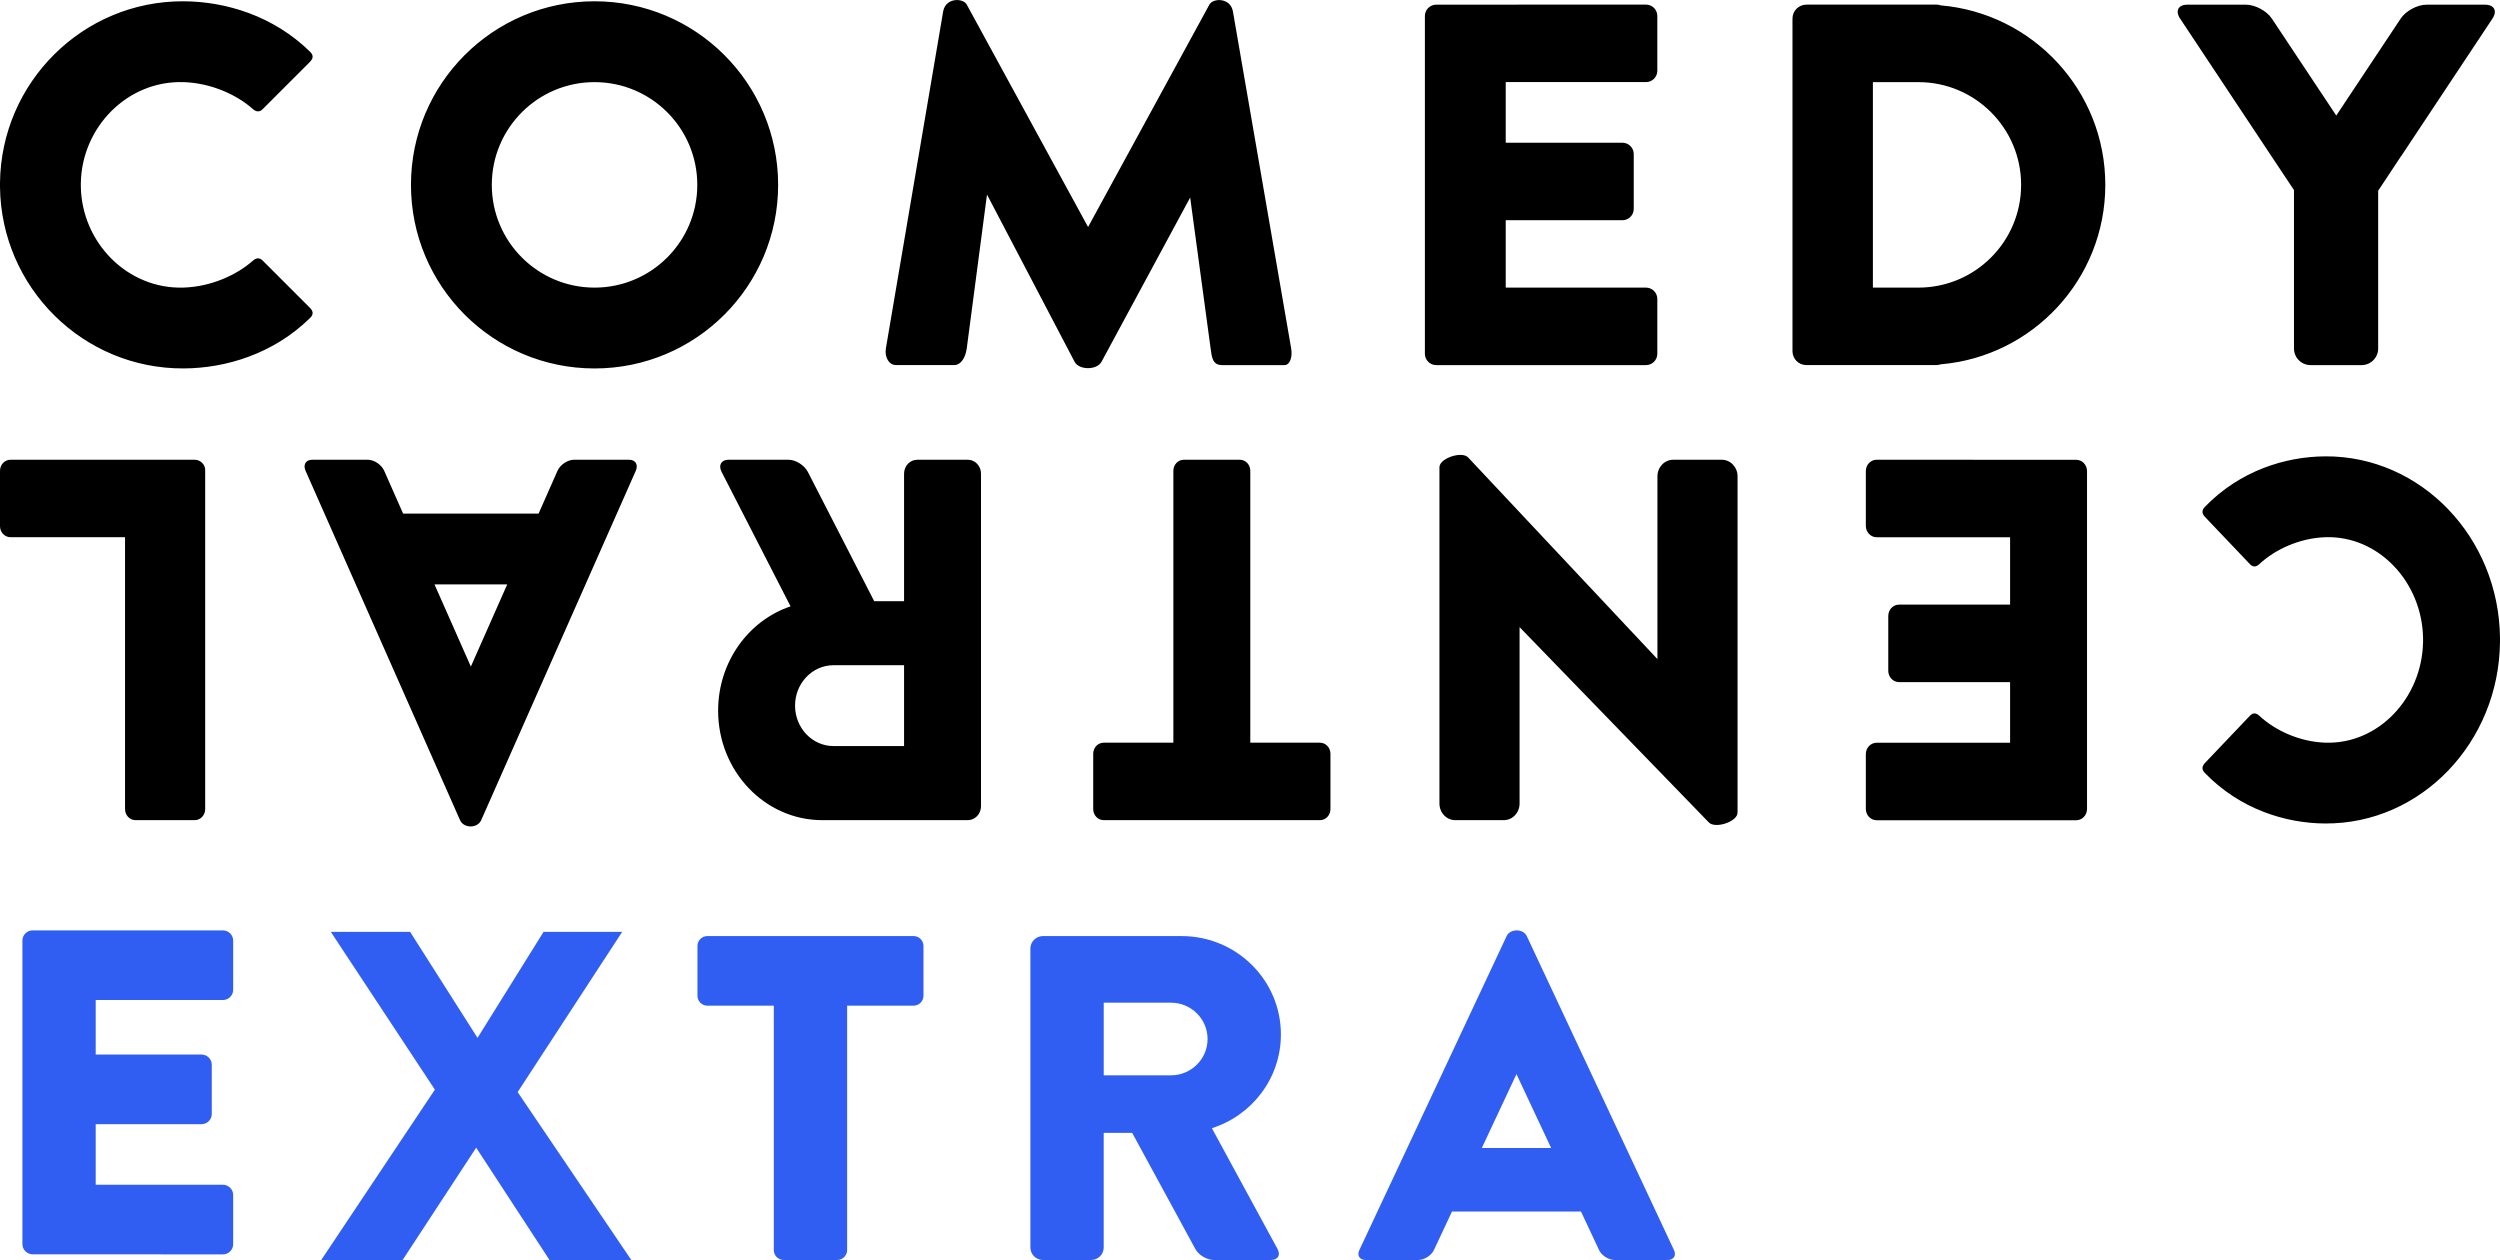<svg version="1.1" viewBox="0 0 93.39 47.068" xmlns="http://www.w3.org/2000/svg">
 <g transform="translate(-.739 -34.605)">
  <g>
   <path d="m36.464 34.606c-0.215 0.01-0.442 0.135-0.492 0.425l-2.139 12.583c-0.058 0.343 0.121 0.629 0.378 0.629h2.171c0.257 0 0.427-0.286 0.472-0.629l0.755-5.741 3.272 6.245c0.168 0.32 0.834 0.32 1.007 0l3.311-6.134 0.763 5.631c0.046 0.343 0.072 0.629 0.433 0.629h2.328c0.196 0 0.307-0.286 0.248-0.629l-2.175-12.583c-0.089-0.514-0.738-0.514-0.881-0.252l-4.53 8.305-4.53-8.305c-0.063-0.115-0.222-0.18-0.389-0.173zm-28.867 0.047c-3.763-0.017-6.818 3.03-6.858 6.783v0.149c0.04 3.753 3.095 6.8 6.858 6.783 1.572-6e-3 3.359-0.541 4.727-1.887 0.127-0.124 0.125-0.245-8e-3 -0.378l-1.762-1.762c-0.116-0.116-0.239-0.112-0.366 0-0.63 0.558-1.591 0.975-2.591 1.007-2.093 0.067-3.799-1.677-3.838-3.763v-0.149c0.039-2.086 1.744-3.83 3.838-3.763 1 0.032 1.962 0.449 2.591 1.007 0.127 0.112 0.25 0.116 0.366 0l1.762-1.762c0.133-0.133 0.135-0.253 8e-3 -0.377-1.368-1.346-3.155-1.881-4.727-1.888zm15.352 0c-3.788 0-6.858 3.07-6.858 6.858 0 3.788 3.07 6.858 6.858 6.858 3.788 0 6.858-3.07 6.858-6.858 0-3.788-3.07-6.858-6.858-6.858zm31.443 0.126c-0.235 0-0.425 0.189-0.425 0.425v12.615c0 0.235 0.189 0.425 0.425 0.425h7.833c0.235 0 0.425-0.189 0.425-0.425v-2.045c0-0.235-0.189-0.425-0.425-0.425h-5.238v-2.517h4.357c0.235 0 0.425-0.189 0.425-0.425v-2.045c0-0.235-0.189-0.425-0.425-0.425h-4.357v-2.265h5.238c0.235 0 0.425-0.189 0.425-0.425v-2.045c0-0.235-0.189-0.425-0.425-0.425zm13.826 0c-0.287 0-0.519 0.233-0.519 0.519v12.426c0 0.287 0.233 0.519 0.519 0.519h4.86c0.056 0 0.107-0.011 0.157-0.028 3.445-0.295 6.15-3.183 6.15-6.705 0-3.522-2.705-6.409-6.15-6.705-0.05-0.017-0.101-0.028-0.157-0.028h-4.86zm14.235 0c-0.344 0-0.466 0.233-0.275 0.519l3.409 5.136 0.712 1.07 0.134 0.201v5.918c0 0.344 0.277 0.621 0.621 0.621h1.903c0.344 0 0.621-0.277 0.621-0.621v-5.894l0.149-0.224 0.692-1.046 0.02-0.024 3.409-5.136c0.19-0.287 0.065-0.519-0.279-0.519h-2.186c-0.344 0-0.773 0.232-0.963 0.519l-2.407 3.622-2.407-3.622c-0.19-0.287-0.623-0.519-0.967-0.519h-2.186zm-59.504 2.894c2.12 0 3.838 1.718 3.838 3.838 0 2.12-1.718 3.838-3.838 3.838-2.12 0-3.838-1.718-3.838-3.838 0-2.12 1.718-3.838 3.838-3.838zm47.754 0h1.699c2.12 0 3.838 1.718 3.838 3.838 0 2.12-1.718 3.838-3.838 3.838h-1.699z"/>
   <path d="m55.316 51.598c-0.333-0.011-0.805 0.206-0.805 0.464v12.56c0 0.344 0.264 0.621 0.591 0.621h1.811c0.327 0 0.591-0.277 0.591-0.621v-6.59l7.073 7.298c0.234 0.241 1.07-0.025 1.07-0.37v-12.56c0-0.344-0.264-0.621-0.591-0.621h-1.811c-0.327 0-0.591 0.277-0.591 0.621v6.826l-7.073-7.534c-0.057-0.061-0.155-0.09-0.266-0.095zm32.286 0.055c-1.496 6e-3 -3.197 0.541-4.498 1.887-0.121 0.124-0.119 0.245 0.007 0.378l1.677 1.762c0.11 0.116 0.227 0.112 0.348 0 0.599-0.558 1.515-0.975 2.466-1.007 1.992-0.067 3.615 1.677 3.653 3.763 9.52e-4 0.048 9.52e-4 0.098 0 0.149-0.037 2.086-1.66 3.83-3.653 3.763-0.952-0.032-1.867-0.449-2.466-1.007-0.121-0.112-0.238-0.116-0.348 0l-1.677 1.762c-0.126 0.133-0.128 0.253-0.007 0.377 1.302 1.346 3.002 1.881 4.498 1.887 3.581 0.017 6.489-3.03 6.527-6.783v-0.149c-0.038-3.753-2.946-6.8-6.527-6.783zm-86.47 0.126c-0.218 0-0.393 0.184-0.393 0.413v2.068c0 0.229 0.175 0.413 0.393 0.413h4.278v10.157c0 0.229 0.175 0.413 0.393 0.413h2.208c0.218 0 0.393-0.184 0.393-0.413 0-3.046 5.71e-5 -8.548 0-12.638 0.015-0.228-0.175-0.413-0.393-0.413zm11.272 0c-0.24 0-0.352 0.184-0.251 0.413l5.771 13.051c0.139 0.313 0.651 0.313 0.79 0l5.775-13.051c0.101-0.229-0.011-0.413-0.251-0.413h-2.055c-0.24 0-0.516 0.184-0.618 0.413l-0.707 1.6h-5.06l-0.707-1.6c-0.101-0.229-0.374-0.413-0.614-0.413zm15.55 0c-0.273 0-0.388 0.204-0.258 0.456l2.575 5.021c-1.569 0.527-2.706 2.073-2.706 3.897 0 2.259 1.743 4.09 3.892 4.09h5.434c0.273 0 0.494-0.233 0.494-0.519v-12.426c0-0.287-0.221-0.519-0.494-0.519h-1.886c-0.273 0-0.494 0.233-0.494 0.519v4.766h-1.115l-2.478-4.829c-0.13-0.252-0.453-0.456-0.726-0.456zm17.01 0c-0.218 0-0.393 0.184-0.393 0.413v10.157h-2.601c-0.218 0-0.393 0.184-0.393 0.413v2.068c0 0.229 0.175 0.413 0.393 0.413h8.076c0.218 0 0.393-0.184 0.393-0.413v-2.068c0-0.229-0.175-0.413-0.393-0.413h-2.601v-10.157c0-0.229-0.175-0.413-0.393-0.413zm25.879 0c-0.224 0-0.404 0.189-0.404 0.425v2.045c0 0.235 0.18 0.425 0.404 0.425h4.985v2.517h-4.147c-0.224 0-0.404 0.189-0.404 0.425v2.045c0 0.235 0.18 0.425 0.404 0.425h4.147v2.265h-4.985c-0.224 0-0.404 0.189-0.404 0.425v2.045c0 0.235 0.18 0.425 0.404 0.425h7.455c0.224 0 0.404-0.189 0.404-0.425v-12.615c0-0.235-0.18-0.425-0.404-0.425zm-53.873 4.656h2.717l-1.359 3.071zm14.906 3.02h2.635v3.02h-2.635c-0.794 0-1.437-0.676-1.437-1.51 0-0.834 0.643-1.51 1.437-1.51z"/>
   <rect x="178.43" y="-102.04" width="0" height=".875" ry=".013"/>
  </g>
  <path d="m44.48 74.775h-2.51v-2.714h2.51c0.756 0 1.369 0.608 1.369 1.357 0 0.749-0.613 1.357-1.369 1.357zm14.203 2.714h-2.589l1.294-2.76zm-49.619 3.975c0.213 0 0.385-0.17 0.385-0.382v-1.838c0-0.211-0.172-0.382-0.385-0.382h-4.75v-2.262h3.951c0.213 0 0.385-0.17 0.385-0.382v-1.838c0-0.211-0.172-0.382-0.385-0.382h-3.951v-2.036h4.75c0.213 0 0.385-0.17 0.385-0.382v-1.838c0-0.211-0.172-0.382-0.385-0.382h-7.103c-0.213 0-0.385 0.17-0.385 0.382v11.337c0 0.211 0.172 0.382 0.385 0.382zm22.946 0.209c0.207 0 0.374-0.165 0.374-0.371v-9.129h2.478c0.207 0 0.374-0.165 0.374-0.371v-1.859c0-0.206-0.167-0.371-0.374-0.371h-7.695c-0.207 0-0.374 0.165-0.374 0.371v1.859c0 0.206 0.167 0.371 0.374 0.371h2.478v9.129c0 0.206 0.167 0.371 0.374 0.371zm16.207 0c0.26 0 0.369-0.183 0.246-0.41l-2.453-4.513c1.495-0.474 2.578-1.863 2.578-3.502 0-2.03-1.66-3.675-3.709-3.675h-5.178c-0.26 0-0.471 0.209-0.471 0.466v11.168c0 0.258 0.211 0.466 0.471 0.466h1.797c0.26 0 0.471-0.209 0.471-0.466v-4.283h1.063l2.361 4.34c0.123 0.227 0.432 0.41 0.692 0.41zm14.816 0c0.229 0 0.335-0.165 0.239-0.371l-5.499-11.73c-0.132-0.282-0.62-0.282-0.752 0l-5.502 11.73c-0.097 0.206 0.01 0.371 0.239 0.371h1.958c0.229 0 0.492-0.165 0.588-0.371l0.674-1.438h4.821l0.674 1.438c0.097 0.206 0.356 0.371 0.585 0.371z" fill="#305ef2"/>
  <g transform="matrix(.49 0 0 .49 -13.501 8.911)">
   <path d="m53.46 148.63 8.755-13.123-7.933-12.026h6.046l5.138 8.08 5.033-8.08h5.994l-7.968 12.214 8.755 12.935h-6.238l-5.679-8.697-5.697 8.697z" fill="#305ef2" stroke-width=".886"/>
  </g>
 </g>
</svg>
